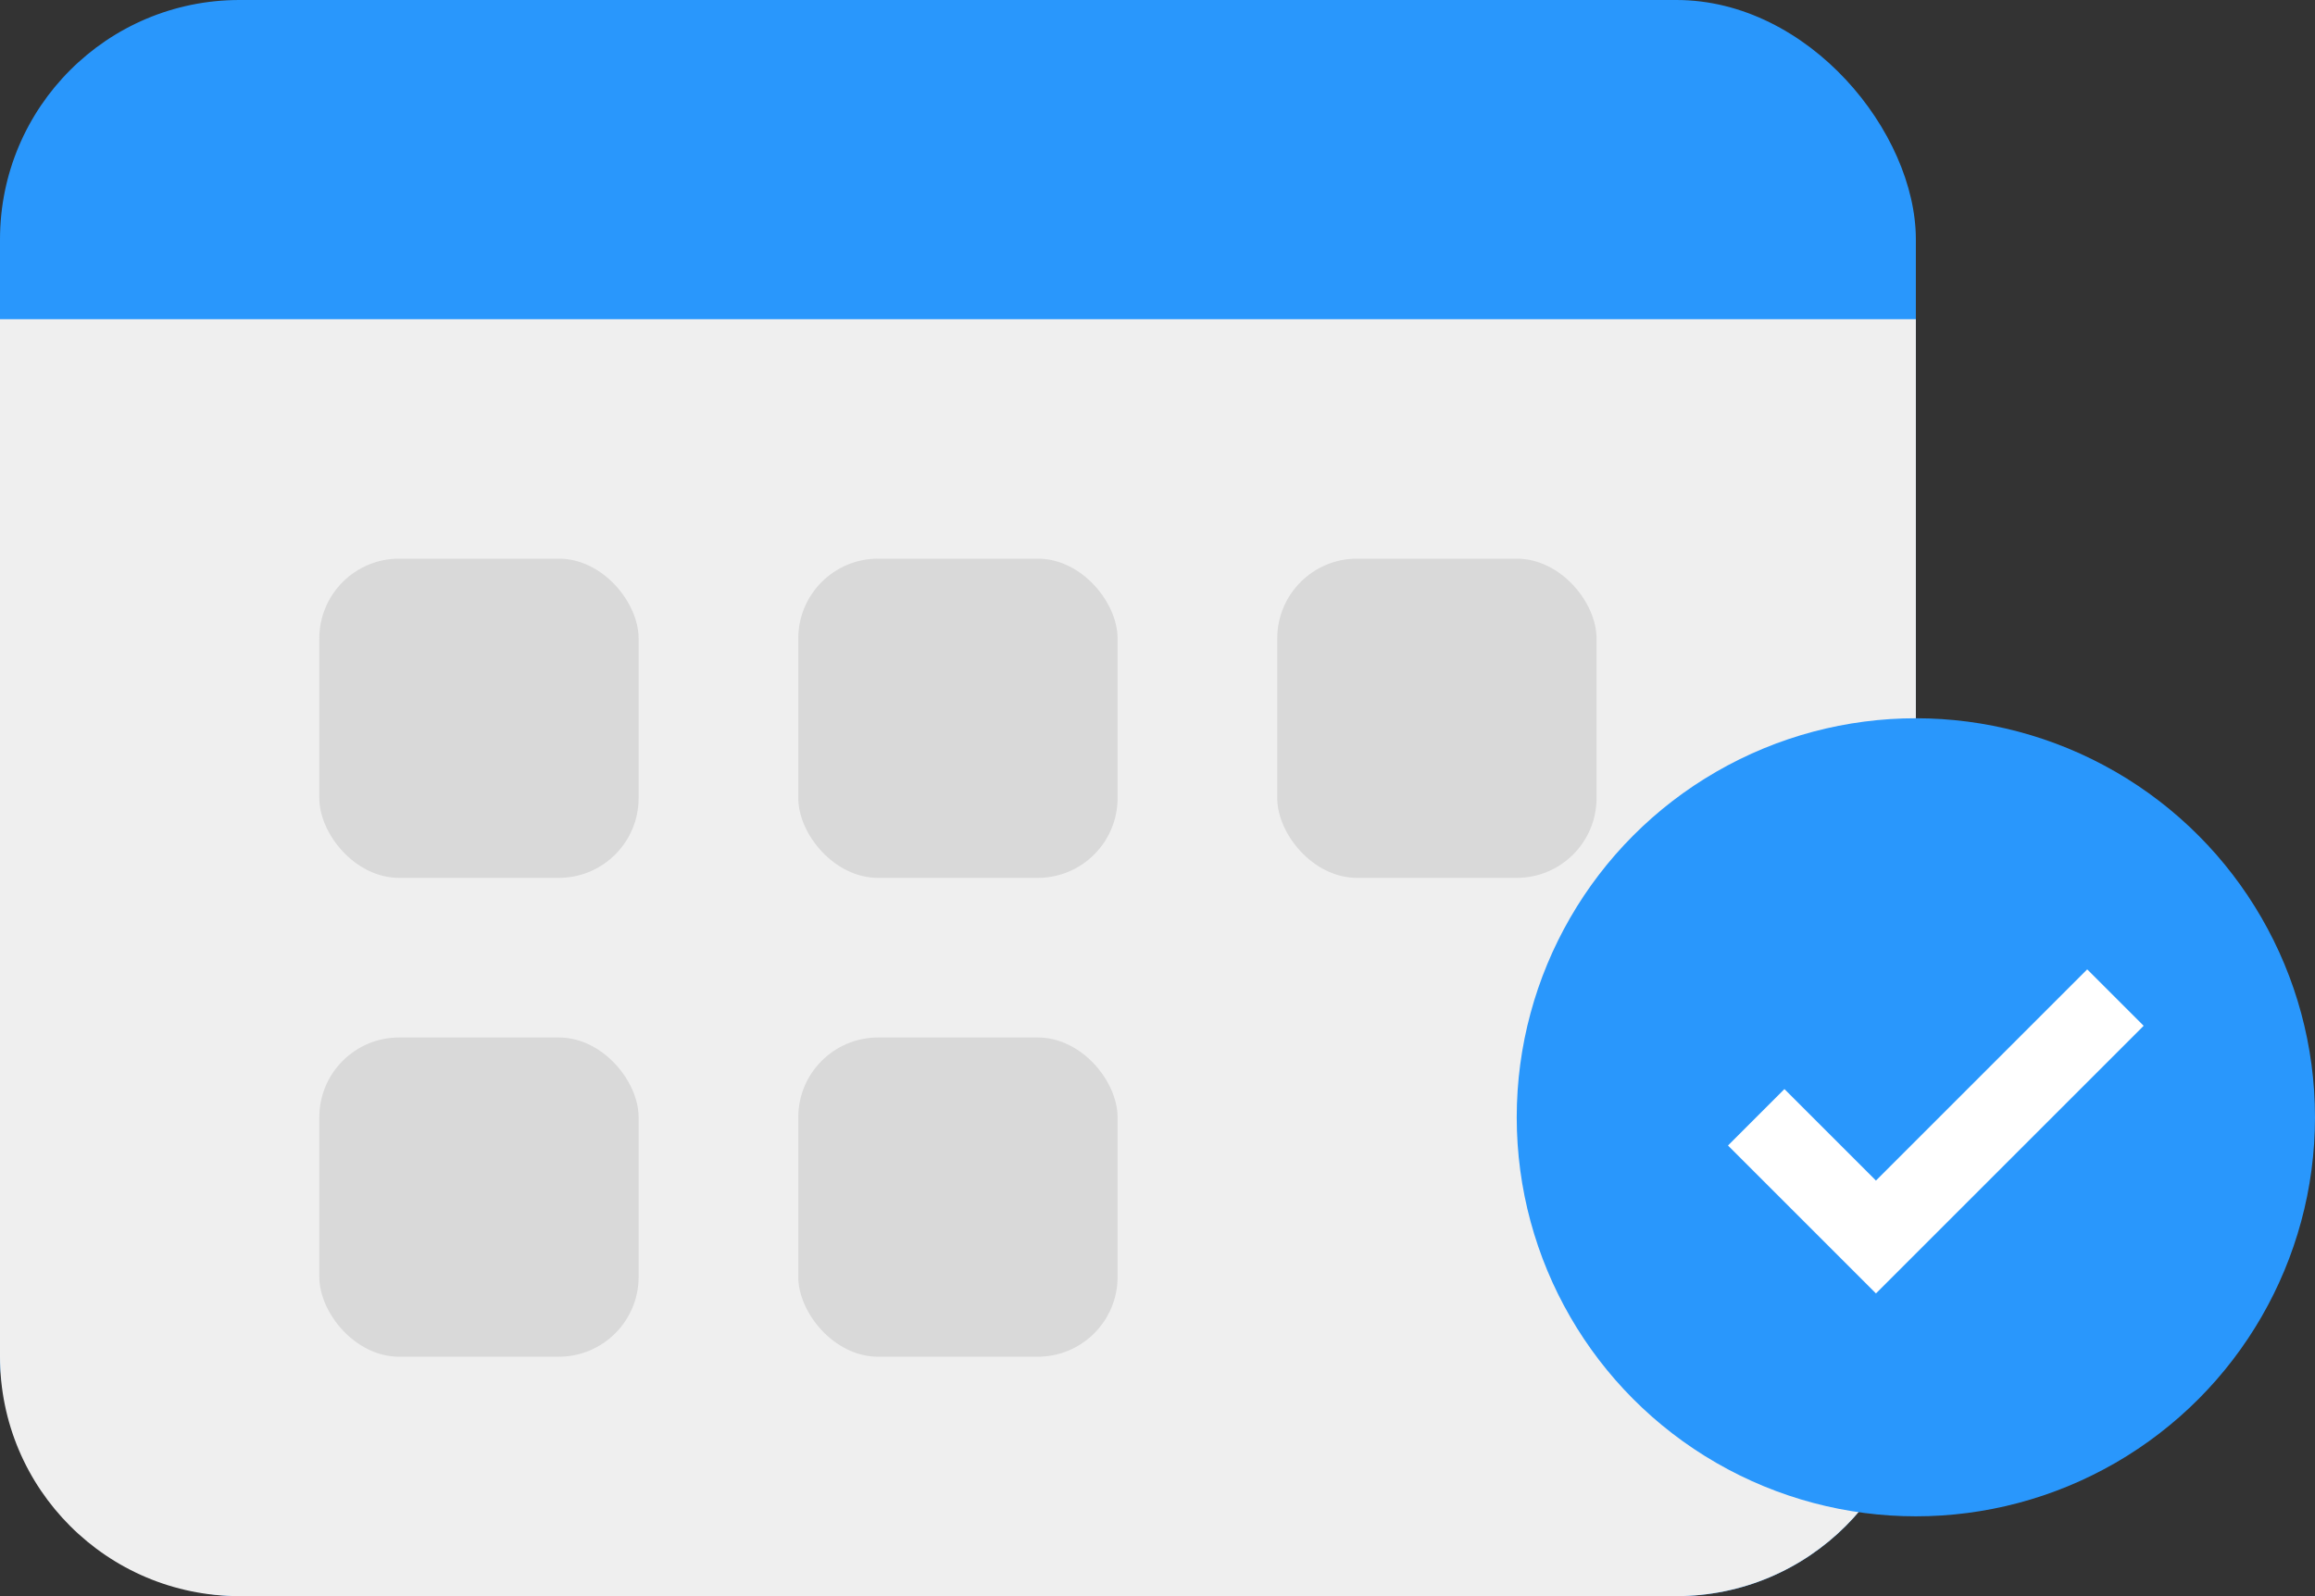 <svg width="58" height="40" viewBox="0 0 58 40" fill="none" xmlns="http://www.w3.org/2000/svg">
<rect x="0" y="0" width="58" height="40" fill="#333333" stroke="none"/>
<rect width="48" height="40" rx="6" fill="#2997FC"/>
<path d="M0 8H48V34C48 37.314 45.314 40 42 40H6C2.686 40 0 37.314 0 34V8Z" fill="#EFEFEF"/>
<rect x="8" y="14" width="8" height="8" rx="2" fill="#D9D9D9"/>
<rect x="8" y="26" width="8" height="8" rx="2" fill="#D9D9D9"/>
<rect x="20" y="14" width="8" height="8" rx="2" fill="#D9D9D9"/>
<rect x="20" y="26" width="8" height="8" rx="2" fill="#D9D9D9"/>
<rect x="32" y="14" width="8" height="8" rx="2" fill="#D9D9D9"/>
<circle cx="48" cy="28" r="10" fill="#2997FC"/>
<path d="M44 28L47 31L53 25" stroke="white" stroke-width="2"/>
</svg>
